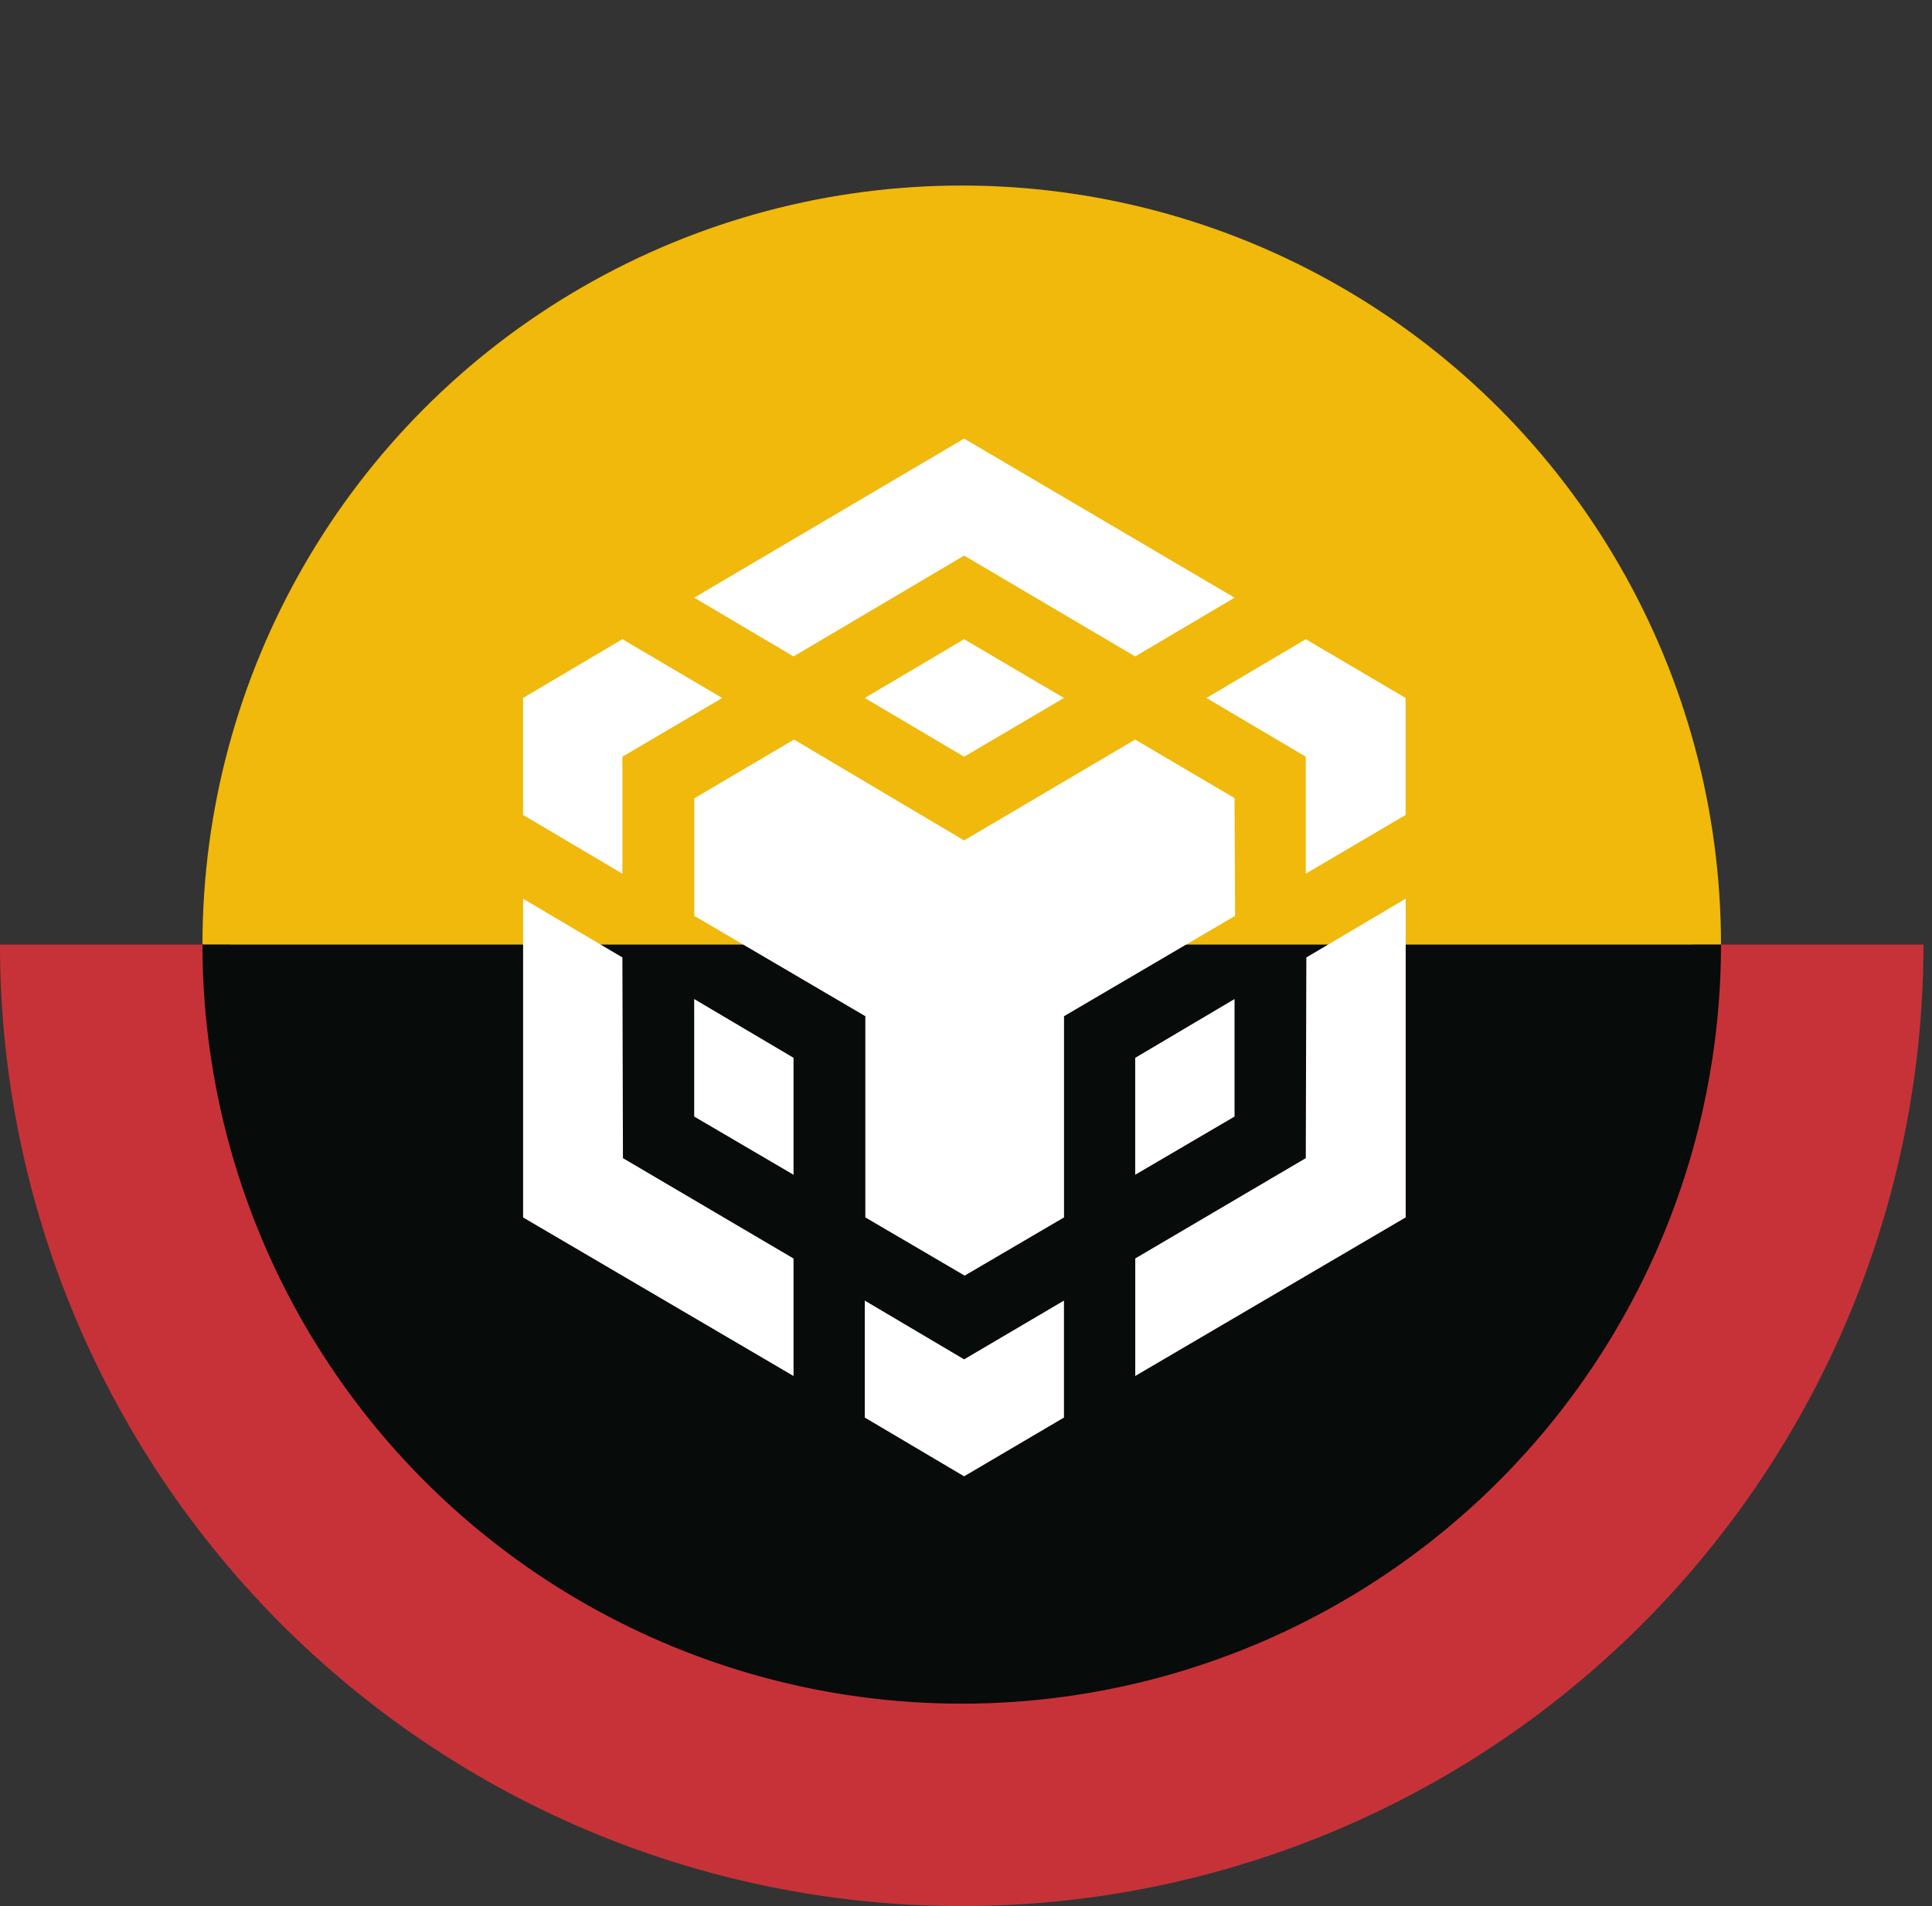 <svg xmlns="http://www.w3.org/2000/svg" width="152" height="150" fill="none" xmlns:v="https://vecta.io/nano"><rect width="100%" height="100%" fill="#333333" stroke="none"/><circle cx="75.664" cy="74.336" r="59.735" fill="#f0b90b"/><path d="M151.327 74.336c0 9.936-1.957 19.775-5.759 28.956a75.67 75.67 0 0 1-16.402 24.547c-7.026 7.026-15.367 12.599-24.547 16.401S85.6 150 75.664 150s-19.775-1.957-28.955-5.76-17.521-9.375-24.547-16.401S9.562 112.472 5.76 103.292A75.67 75.67 0 0 1 0 74.336h18.135a57.53 57.53 0 0 0 16.85 40.679c5.342 5.343 11.684 9.58 18.664 12.471a57.53 57.53 0 0 0 44.031 0 57.51 57.51 0 0 0 18.664-12.471 57.53 57.53 0 0 0 16.85-40.679h18.134z" fill="#c73238"/><path d="M135.398 74.336c0 7.845-1.545 15.612-4.547 22.859s-7.402 13.832-12.949 19.379-12.132 9.947-19.379 12.949-15.015 4.547-22.859 4.547-15.612-1.545-22.859-4.547-13.832-7.402-19.379-12.949a59.74 59.74 0 0 1-12.949-19.379c-3.002-7.247-4.547-15.015-4.547-22.859h59.735 59.734z" fill="#070b09"/><path d="M48.967 75.346l.043 15.795 13.421 7.898v9.247L41.155 95.808V70.727l7.811 4.619zm0-15.795v9.204l-7.816-4.624v-9.204l7.816-4.624 7.855 4.624-7.855 4.624zm19.069-4.624l7.816-4.624 7.855 4.624-7.855 4.624-7.816-4.624zM54.615 87.868V78.62l7.816 4.624v9.204l-7.816-4.581zm13.421 14.483l7.816 4.624 7.855-4.624v9.204l-7.855 4.624-7.816-4.624v-9.204zm26.881-47.424l7.816-4.624 7.855 4.624v9.204l-7.855 4.624v-9.204l-7.816-4.624zm7.816 36.214l.044-15.795 7.816-4.624v25.081l-21.276 12.479v-9.248l13.416-7.893zm-5.605-3.273l-7.816 4.581v-9.204l7.816-4.624v9.247zm0-25.043l.043 9.247-13.459 7.898v15.834l-7.816 4.581-7.816-4.581V79.97l-13.46-7.898v-9.247l7.85-4.624 13.378 7.936 13.459-7.936 7.854 4.624h-.033zm-42.513-15.79l21.237-12.521 21.276 12.521-7.816 4.624-13.459-7.936-13.421 7.936-7.816-4.624z" fill="#fff"/></svg>